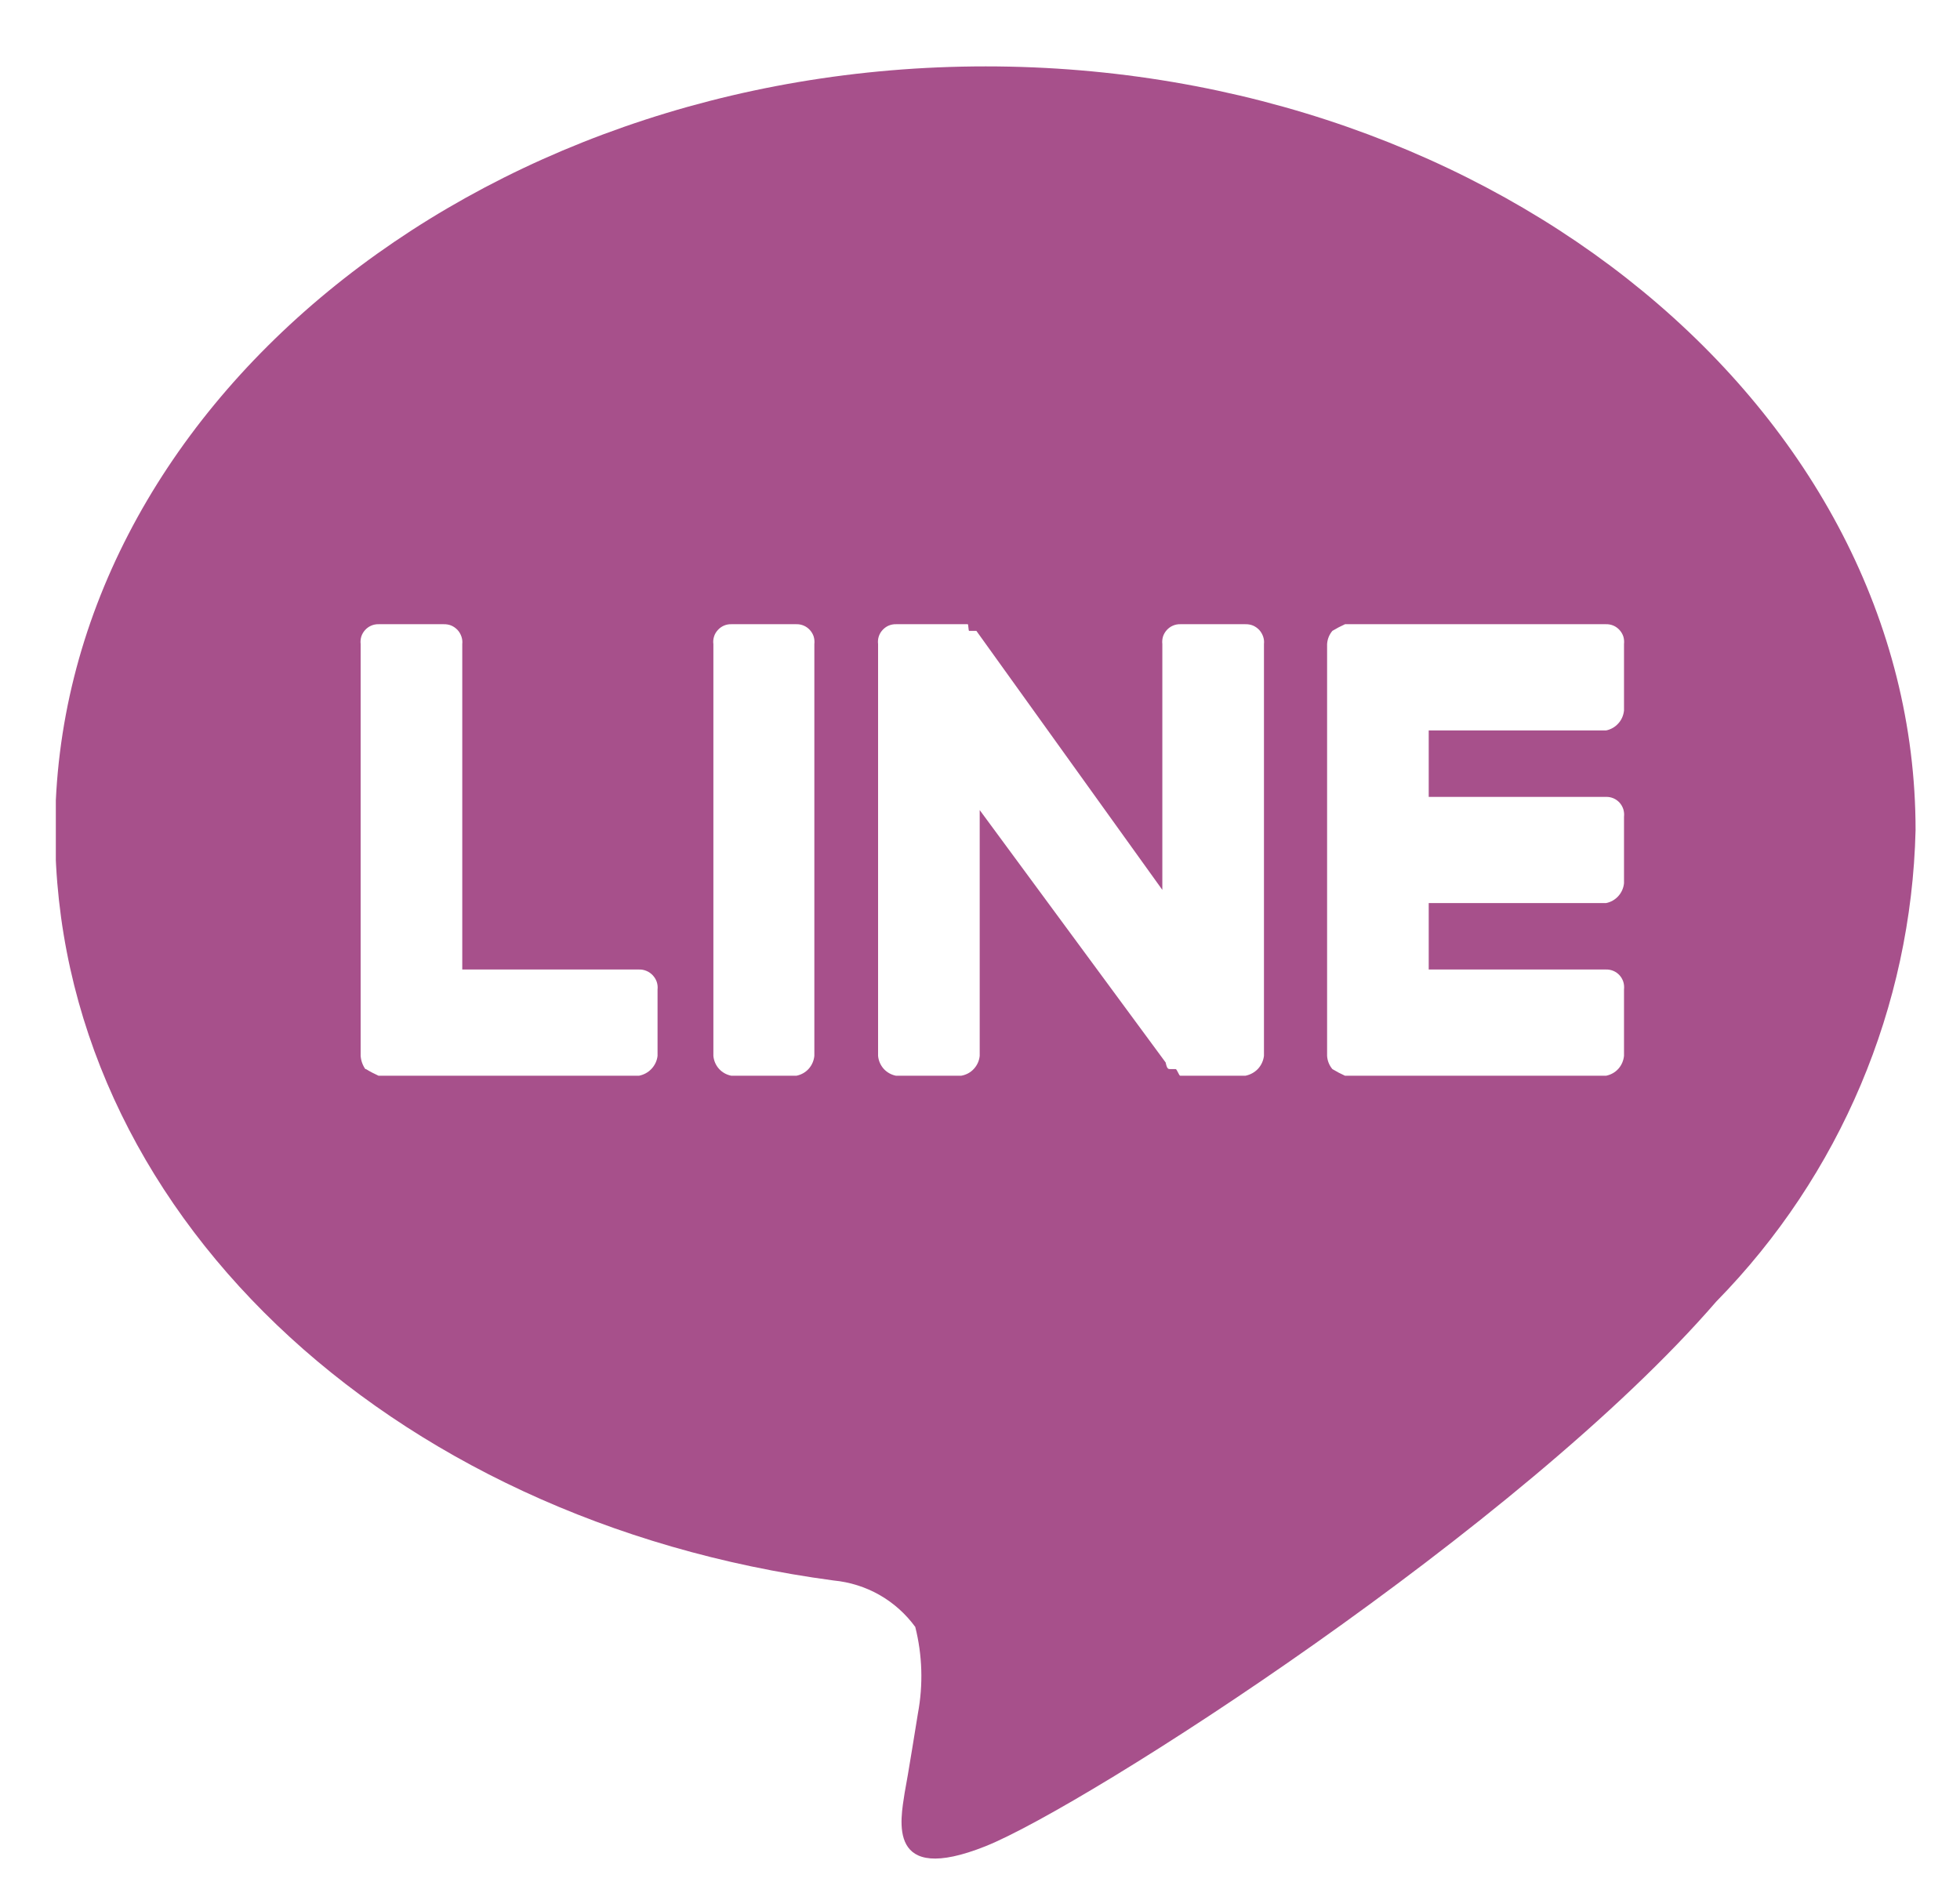 <svg width="33" height="32" viewBox="0 0 33 32" fill="none" xmlns="http://www.w3.org/2000/svg">
<g clip-path="url(#clip0_2165_28)">
<path fill-rule="evenodd" clip-rule="evenodd" d="M32.252 13.979C32.252 6.933 25.229 1.118 16.596 1.118C7.962 1.118 0.928 6.933 0.928 13.979C0.928 20.353 6.509 25.61 14.035 26.616C14.306 26.642 14.569 26.724 14.807 26.859C15.044 26.994 15.249 27.178 15.41 27.398C15.53 27.874 15.545 28.371 15.455 28.853C15.455 28.853 15.276 29.971 15.231 30.194C15.164 30.642 14.918 31.761 16.596 31.09C18.273 30.419 25.609 25.721 28.897 21.918C30.982 19.793 32.181 16.955 32.252 13.979ZM11.071 17.781C11.062 17.863 11.026 17.939 10.969 18C10.913 18.06 10.839 18.1 10.758 18.116H6.374C6.301 18.083 6.23 18.046 6.162 18.004H6.151C6.105 17.938 6.078 17.862 6.072 17.781V10.847C6.067 10.804 6.071 10.761 6.083 10.72C6.096 10.679 6.118 10.643 6.146 10.611C6.175 10.579 6.21 10.553 6.25 10.536C6.289 10.519 6.332 10.511 6.374 10.512H7.47C7.514 10.511 7.557 10.518 7.597 10.534C7.637 10.551 7.673 10.577 7.703 10.608C7.733 10.64 7.755 10.679 7.769 10.72C7.783 10.761 7.788 10.803 7.783 10.847V16.327H10.758C10.802 16.325 10.845 16.334 10.885 16.351C10.925 16.367 10.961 16.393 10.991 16.425C11.02 16.457 11.043 16.493 11.057 16.534C11.071 16.575 11.076 16.62 11.071 16.663V17.781ZM13.711 17.781C13.703 17.862 13.67 17.939 13.615 18C13.561 18.06 13.488 18.1 13.409 18.116H12.313C12.233 18.1 12.16 18.06 12.106 18C12.051 17.939 12.018 17.862 12.011 17.781V10.847C12.005 10.804 12.009 10.761 12.022 10.72C12.034 10.679 12.056 10.643 12.085 10.611C12.113 10.579 12.149 10.553 12.188 10.536C12.227 10.519 12.27 10.511 12.313 10.512H13.409C13.451 10.511 13.494 10.519 13.533 10.536C13.573 10.553 13.608 10.579 13.637 10.611C13.665 10.643 13.687 10.679 13.7 10.72C13.712 10.761 13.716 10.804 13.711 10.847V17.781ZM21.281 17.781C21.271 17.863 21.236 17.939 21.18 18C21.123 18.06 21.049 18.1 20.968 18.116H19.872C19.85 18.116 19.817 18.004 19.794 18.004H19.705C19.671 18.004 19.649 18.005 19.626 17.893L16.495 13.642V17.781C16.487 17.864 16.452 17.941 16.395 18.002C16.339 18.063 16.264 18.102 16.182 18.116H15.086C15.006 18.1 14.934 18.06 14.879 18C14.825 17.939 14.791 17.862 14.784 17.781V10.847C14.779 10.804 14.782 10.761 14.795 10.72C14.808 10.679 14.829 10.643 14.858 10.611C14.887 10.579 14.922 10.553 14.961 10.536C15.001 10.519 15.043 10.511 15.086 10.512H16.294C16.305 10.512 16.305 10.624 16.316 10.624H16.439L19.57 14.986V10.847C19.565 10.804 19.569 10.761 19.581 10.72C19.594 10.679 19.616 10.643 19.644 10.611C19.673 10.579 19.708 10.553 19.748 10.536C19.787 10.519 19.83 10.511 19.872 10.512H20.968C21.012 10.511 21.055 10.518 21.095 10.534C21.135 10.551 21.171 10.577 21.201 10.608C21.23 10.64 21.253 10.679 21.267 10.72C21.281 10.761 21.286 10.803 21.281 10.847V17.781ZM27.343 11.965C27.335 12.046 27.302 12.123 27.247 12.183C27.193 12.244 27.12 12.285 27.041 12.301H24.055V13.42H27.041C27.084 13.419 27.126 13.427 27.166 13.444C27.205 13.461 27.24 13.486 27.269 13.518C27.297 13.55 27.319 13.588 27.332 13.629C27.344 13.67 27.348 13.713 27.343 13.756V14.874C27.335 14.955 27.302 15.03 27.247 15.091C27.193 15.151 27.12 15.193 27.041 15.208H24.055V16.327H27.041C27.084 16.326 27.126 16.334 27.166 16.351C27.205 16.368 27.24 16.393 27.269 16.425C27.297 16.457 27.319 16.495 27.332 16.536C27.344 16.577 27.348 16.621 27.343 16.663V17.781C27.335 17.862 27.302 17.939 27.247 18C27.193 18.06 27.12 18.1 27.041 18.116H22.646C22.573 18.083 22.502 18.046 22.433 18.004C22.38 17.941 22.349 17.864 22.344 17.781V10.847C22.349 10.764 22.38 10.687 22.433 10.624C22.502 10.582 22.573 10.545 22.646 10.512H27.041C27.084 10.511 27.126 10.519 27.166 10.536C27.205 10.553 27.24 10.579 27.269 10.611C27.297 10.643 27.319 10.679 27.332 10.72C27.344 10.761 27.348 10.804 27.343 10.847V11.965Z" fill="#A7508B"/>
</g>
<defs>
<clipPath id="clip0_2165_28">
<rect width="31.313" height="31.313" fill="white" transform="translate(0.94)"/>
</clipPath>
</defs>
</svg>
